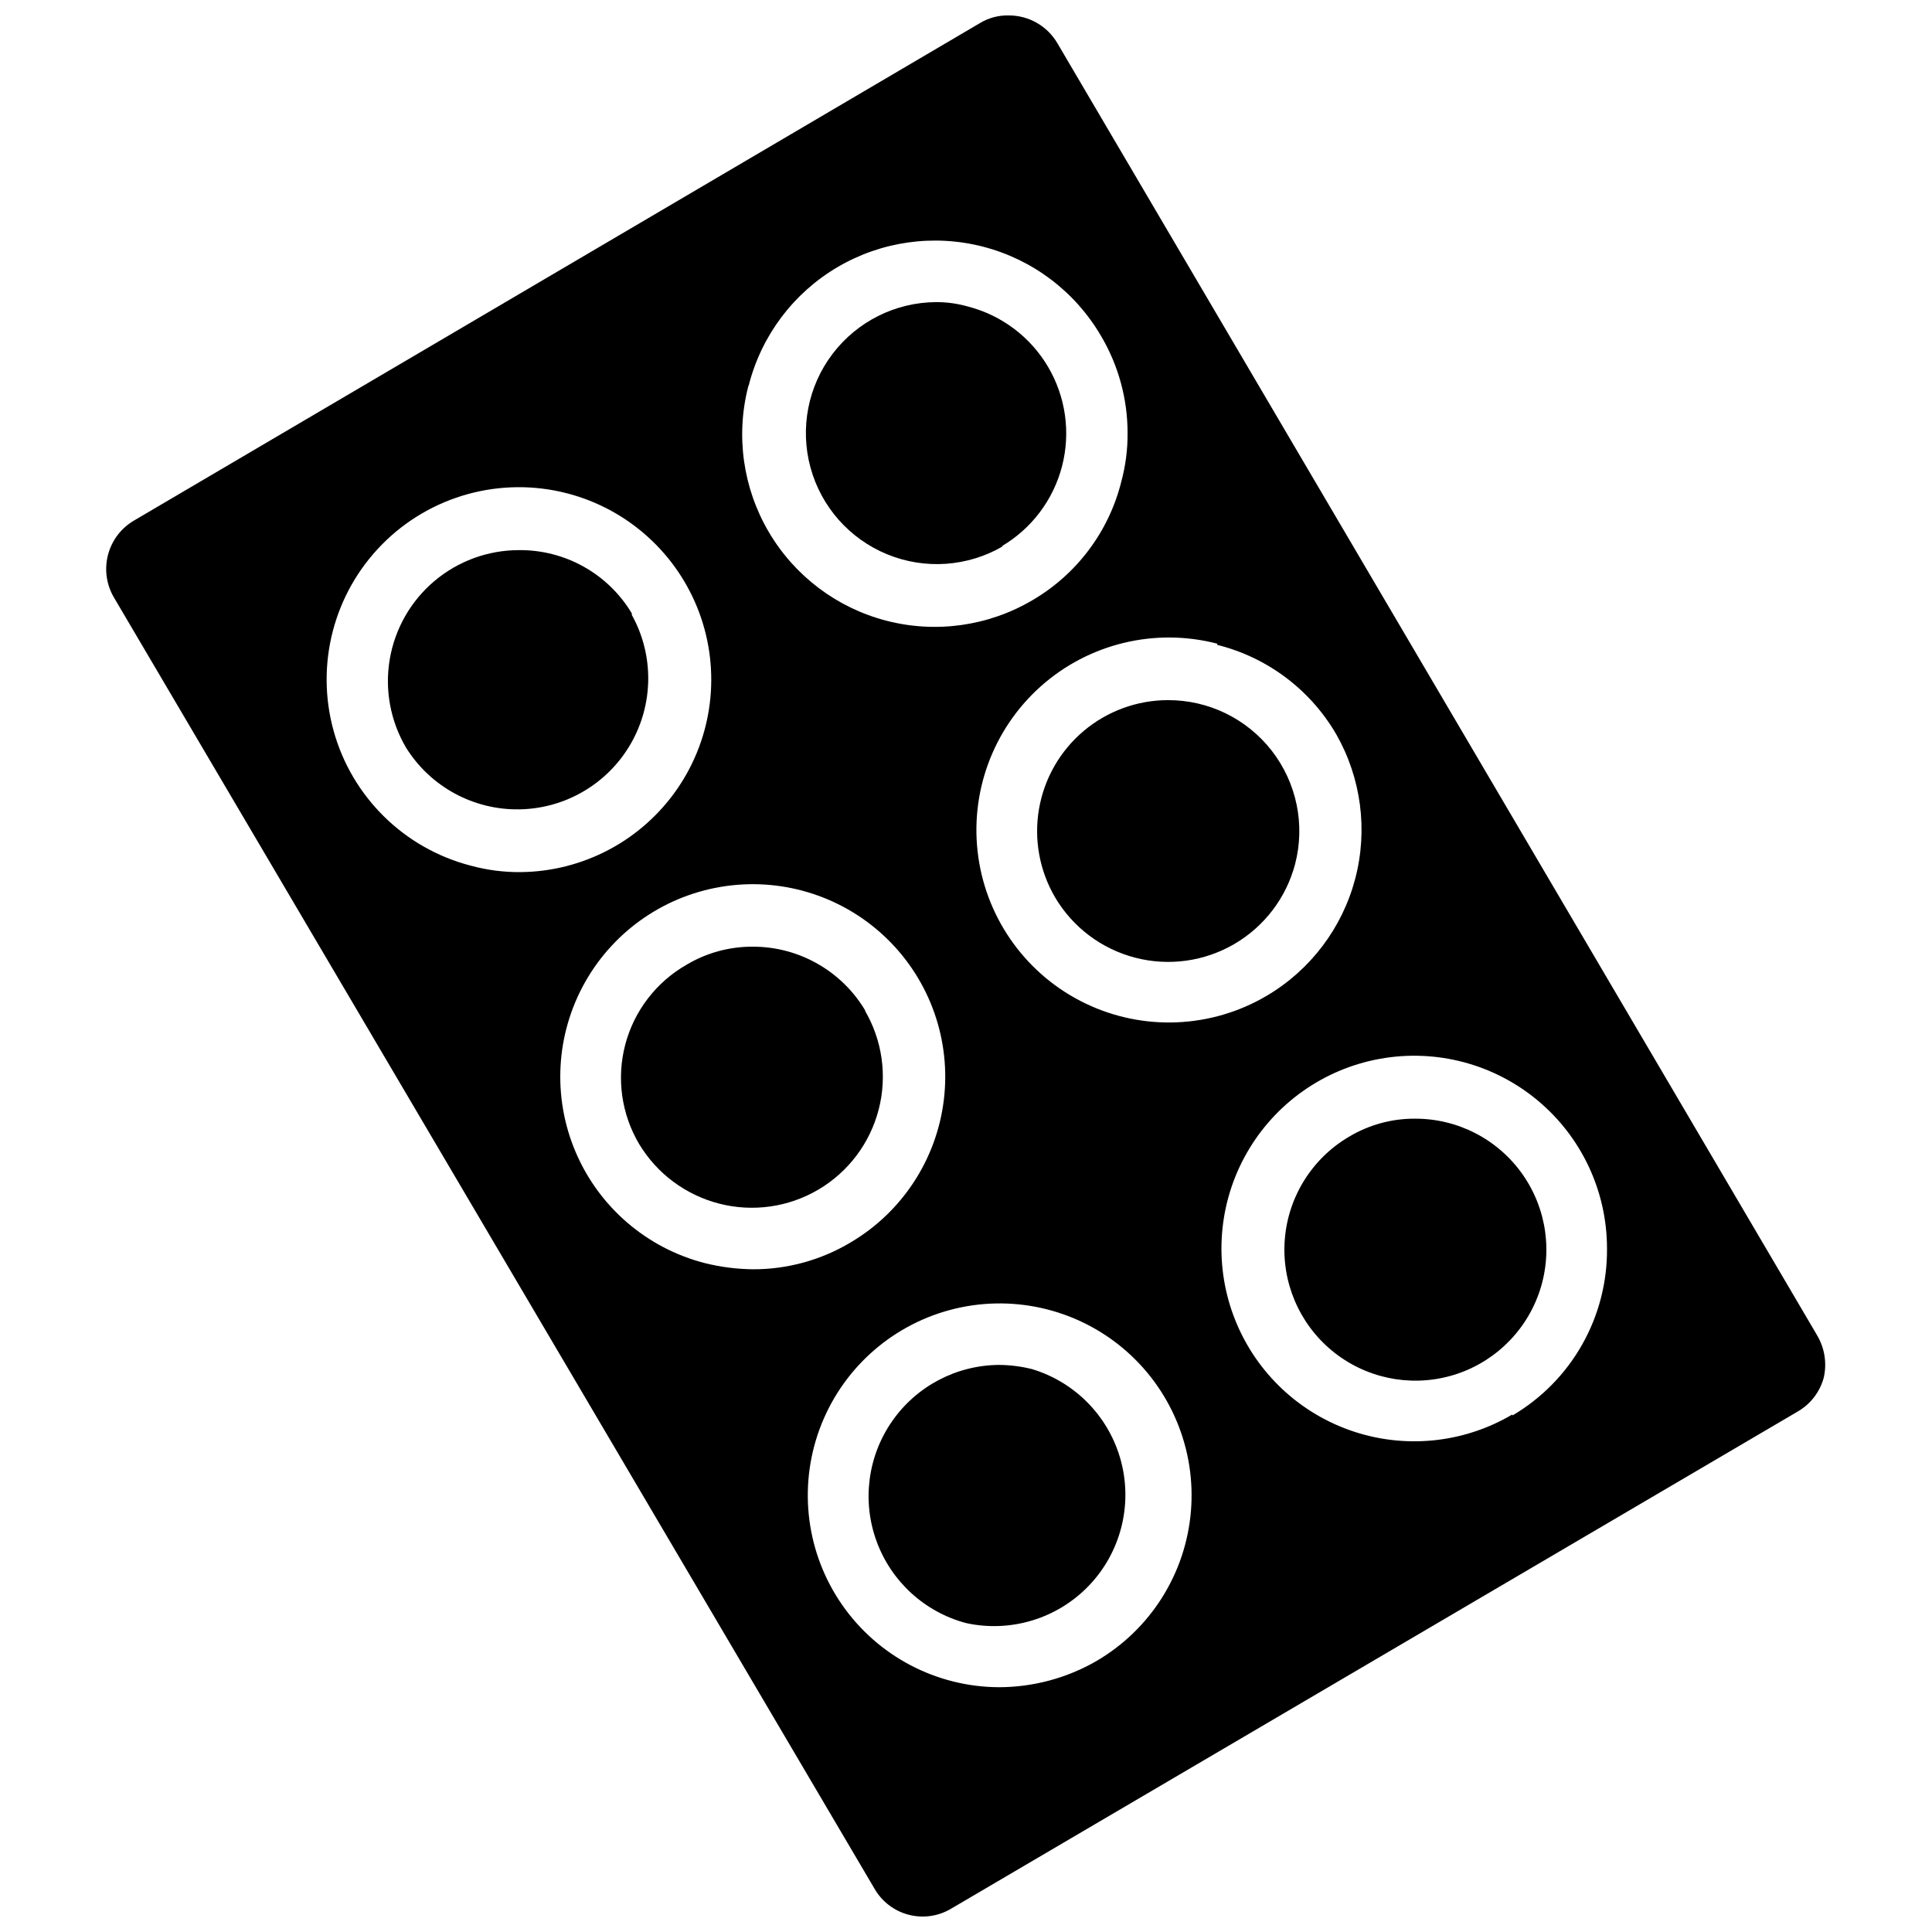 <?xml version="1.0" encoding="UTF-8"?>
<!-- Uploaded to: SVG Repo, www.svgrepo.com, Generator: SVG Repo Mixer Tools -->
<svg width="800px" height="800px" version="1.1" viewBox="144 144 512 512" xmlns="http://www.w3.org/2000/svg">
 <defs>
  <clipPath id="a">
   <path d="m172 148.09h456v503.81h-456z"/>
  </clipPath>
 </defs>
 <g clip-path="url(#a)">
  <path d="m625.45 497.69-201.21-342.2c-2.66-4.57-7.543-7.387-12.832-7.398-2.777-0.086-5.519 0.652-7.875 2.125l-223.96 131.7c-3.441 1.988-5.941 5.273-6.949 9.117-1.004 3.844-0.43 7.93 1.598 11.352l201.52 342.12c1.969 3.438 5.246 5.938 9.082 6.93 3.84 0.992 7.914 0.395 11.305-1.656l224.27-131.7c3.426-1.973 5.922-5.231 6.93-9.051 0.867-3.883 0.191-7.949-1.891-11.336zm-158.86-182.79c13.246 3.309 24.598 11.824 31.484 23.617 6.668 11.648 8.484 25.457 5.051 38.434-3.434 12.98-11.836 24.086-23.391 30.918-14.676 8.676-32.715 9.449-48.078 2.059-15.363-7.391-26.016-21.969-28.398-38.852-2.379-16.879 3.836-33.832 16.555-45.184 12.723-11.348 30.273-15.59 46.777-11.309zm-124.14-68.879c3.367-13.109 11.812-24.34 23.469-31.211 11.66-6.871 25.574-8.82 38.672-5.418 13.102 3.402 24.305 11.879 31.145 23.559 4.644 7.812 7.09 16.734 7.086 25.82 0.031 4.332-0.527 8.648-1.656 12.832-3.293 13.258-11.812 24.613-23.613 31.488-11.652 6.852-25.547 8.797-38.633 5.41-13.086-3.383-24.289-11.824-31.156-23.465-6.867-11.645-8.836-25.535-5.469-38.625zm-73.762 127.37c-17.617-4.582-31.453-18.219-36.293-35.77-4.84-17.551 0.051-36.352 12.832-49.32 12.777-12.965 31.504-18.129 49.125-13.547 16.094 4.199 29.129 15.977 34.934 31.562 5.801 15.59 3.641 33.023-5.793 46.723-9.43 13.699-24.945 21.941-41.578 22.082-4.469 0.035-8.918-0.547-13.227-1.73zm62.035 105.33c-15.355-3.969-27.992-14.855-34.188-29.453-6.199-14.598-5.254-31.25 2.555-45.051 7.809-13.805 21.594-23.191 37.301-25.398 15.703-2.207 31.543 3.016 42.852 14.133 11.312 11.117 16.809 26.863 14.875 42.602-1.934 15.742-11.078 29.688-24.746 37.734-7.781 4.644-16.676 7.094-25.738 7.086-4.356-0.039-8.688-0.594-12.91-1.652zm103.83 105.48c-7.856 4.527-16.758 6.914-25.82 6.93-16.566-0.066-32.066-8.195-41.535-21.789s-11.723-30.949-6.039-46.508c5.684-15.562 18.59-27.383 34.59-31.676 16-4.289 33.09-0.52 45.801 10.105 12.707 10.629 19.445 26.781 18.051 43.289-1.391 16.508-10.738 31.301-25.047 39.648zm110.21-65.336c-13.023 7.691-28.789 9.215-43.043 4.16-14.258-5.051-25.543-16.16-30.816-30.336-5.277-14.176-3.996-29.961 3.488-43.105 7.488-13.141 20.414-22.293 35.297-24.984 14.883-2.695 30.195 1.348 41.812 11.035 11.617 9.684 18.348 24.02 18.371 39.145 0.09 8.938-2.176 17.738-6.57 25.52-4.394 7.781-10.762 14.266-18.461 18.801z"/>
 </g>
 <path d="m373.39 411.96c-6.231-10.602-17.617-17.102-29.914-17.082-6.18-0.027-12.25 1.633-17.555 4.801-8.023 4.59-13.867 12.211-16.223 21.152-2.352 8.938-1.016 18.449 3.707 26.395 4.723 7.82 12.328 13.473 21.176 15.746 8.914 2.297 18.375 0.961 26.305-3.719 7.93-4.676 13.676-12.309 15.977-21.223 2.301-8.914 0.969-18.379-3.707-26.309z"/>
 <path d="m417.47 506.82c-2.883-0.719-5.844-1.09-8.816-1.102-11.316 0.105-21.875 5.707-28.305 15.02-6.434 9.312-7.934 21.172-4.023 31.789 3.906 10.621 12.738 18.68 23.672 21.602 11.832 2.59 24.16-1.156 32.551-9.895 8.387-8.742 11.625-21.215 8.551-32.93-3.078-11.719-12.027-20.992-23.629-24.484z"/>
 <path d="m311.44 306.56c-6.301-10.527-17.723-16.914-29.992-16.77-8.191 0.016-16.109 2.93-22.363 8.223-6.25 5.289-10.43 12.621-11.797 20.699-1.367 8.074 0.164 16.371 4.324 23.43 6.449 10.344 17.852 16.547 30.039 16.344 12.191-0.203 23.379-6.781 29.48-17.336 6.098-10.555 6.219-23.535 0.309-34.195z"/>
 <path d="m423.61 381.81c4.68 7.93 12.312 13.676 21.219 15.988 8.91 2.316 18.375 1.004 26.316-3.644 7.945-4.652 13.727-12.258 16.07-21.16 2.711-10.418 0.434-21.5-6.16-30.008-6.598-8.508-16.766-13.473-27.531-13.445-8.184 0.008-16.102 2.91-22.355 8.188-6.254 5.277-10.441 12.598-11.824 20.664-1.383 8.062 0.129 16.359 4.266 23.418z"/>
 <path d="m518.95 440.46c-6.156-0.027-12.199 1.637-17.477 4.801-9.75 5.742-16.09 15.879-16.988 27.16-0.898 11.281 3.758 22.293 12.48 29.508 8.723 7.211 20.41 9.719 31.324 6.723 10.91-3 19.676-11.129 23.488-21.785s2.188-22.5-4.348-31.742c-6.535-9.238-17.164-14.711-28.48-14.664z"/>
 <path d="m409.45 288.77c7.934-4.668 13.691-12.297 16-21.211 2.312-8.914 0.984-18.379-3.684-26.312-4.668-7.938-12.301-13.691-21.211-16.004-2.738-0.785-5.574-1.184-8.426-1.18-10.789 0.047-20.945 5.109-27.48 13.699-6.531 8.59-8.699 19.73-5.859 30.145 2.836 10.41 10.355 18.91 20.344 23 9.984 4.09 21.309 3.301 30.633-2.137z"/>
</svg>